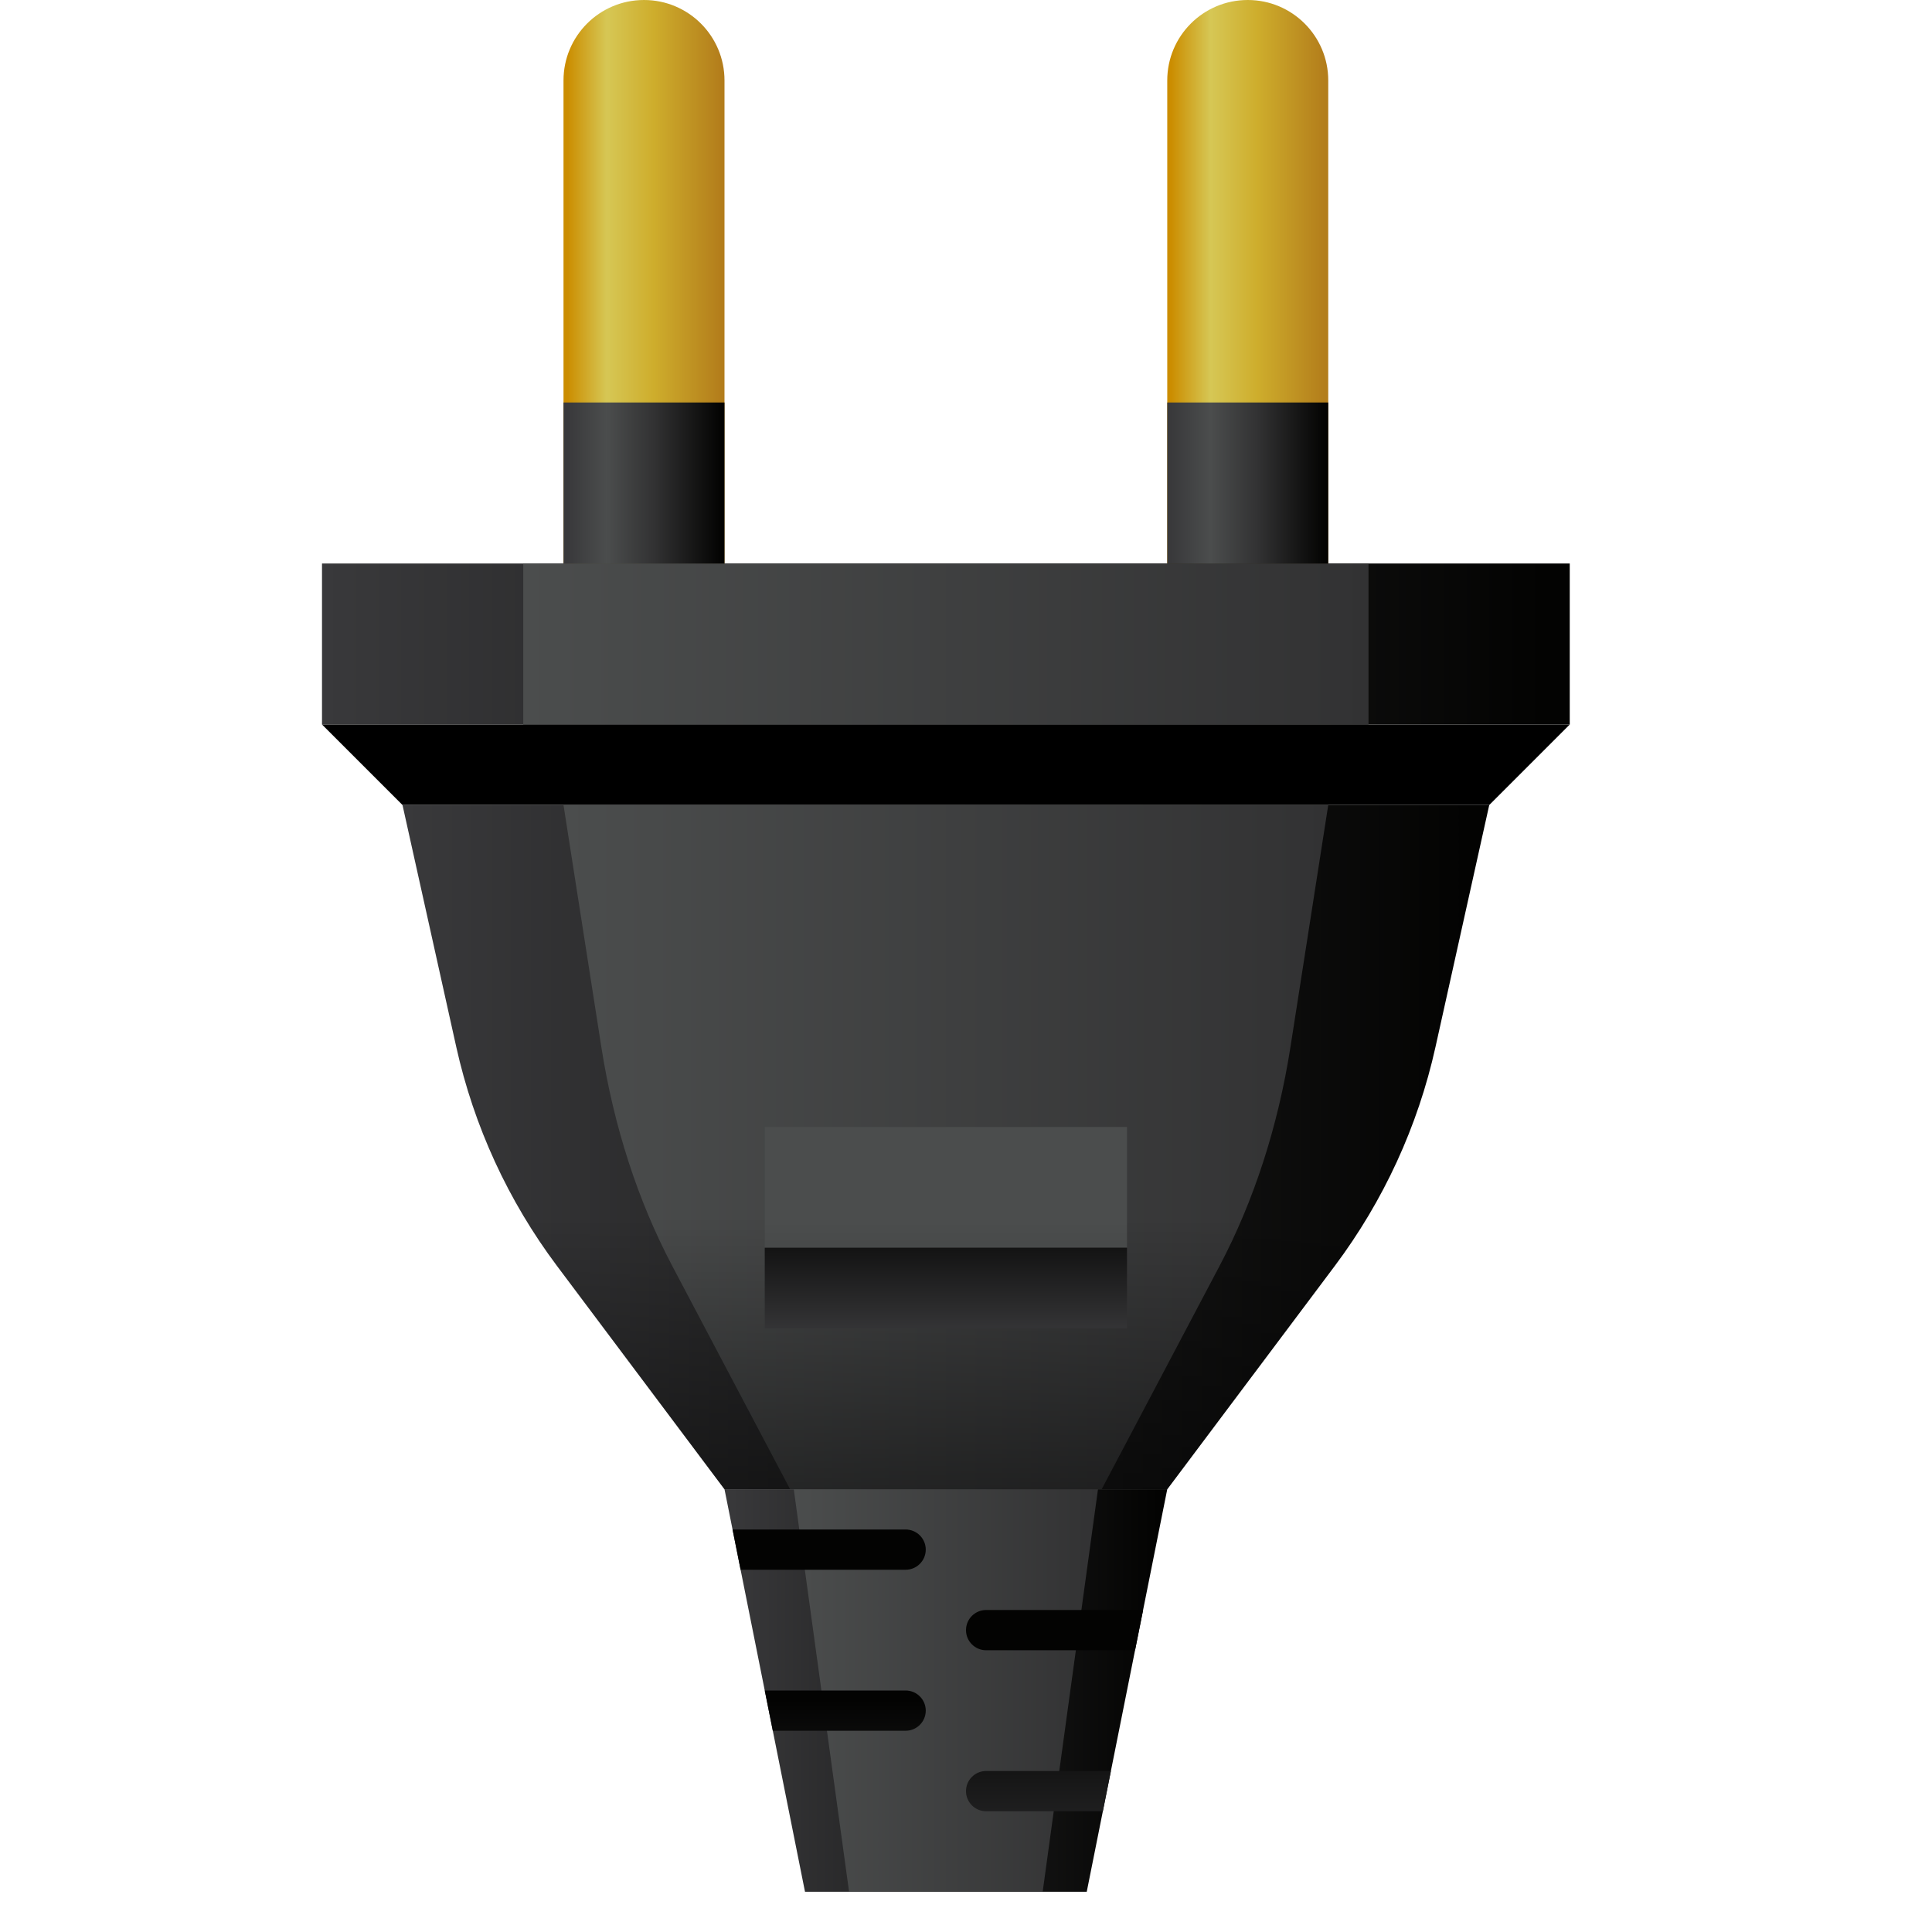 <svg width="96" height="96" viewBox="0 0 96 96" fill="none" xmlns="http://www.w3.org/2000/svg">
<g clip-path="url(#clip0_203_1232)">
<path d="M36 30H28V4C28 1.79 29.79 0 32 0C34.21 0 36 1.79 36 4V30Z" fill="url(#paint0_linear_203_1232)"/>
<path d="M66 30H58V4C58 1.79 59.79 0 62 0C64.21 0 66 1.79 66 4V30Z" fill="url(#paint1_linear_203_1232)"/>
<path d="M78 28H16V36H78V28Z" fill="url(#paint2_linear_203_1232)"/>
<path d="M68 28H26V36H68V28Z" fill="url(#paint3_linear_203_1232)"/>
<path d="M74 40H20L16 36H78L74 40Z" fill="black"/>
<path d="M20 40L22.672 52.024C23.548 55.962 25.252 59.67 27.672 62.896L36 74H58L66.328 62.898C68.748 59.67 70.454 55.964 71.328 52.026L74 40H20Z" fill="url(#paint4_linear_203_1232)"/>
<path d="M28 40L29.88 52.024C30.496 55.962 31.696 59.67 33.4 62.896L39.26 74H54.742L60.602 62.898C62.306 59.67 63.506 55.964 64.122 52.026L66 40H28Z" fill="url(#paint5_linear_203_1232)"/>
<path d="M54 94H40L36 74H58L54 94Z" fill="url(#paint6_linear_203_1232)"/>
<path d="M51.81 94H42.19L39.442 74H54.558L51.81 94Z" fill="url(#paint7_linear_203_1232)"/>
<path d="M36 20H28V28H36V20Z" fill="url(#paint8_linear_203_1232)"/>
<path d="M66 20H58V28H66V20Z" fill="url(#paint9_linear_203_1232)"/>
<path d="M24.736 58C25.55 59.72 26.524 61.366 27.672 62.898L36 74H58L66.328 62.898C67.476 61.366 68.45 59.722 69.264 58H24.736Z" fill="url(#paint10_linear_203_1232)"/>
<path d="M56 56H38V62H56V56Z" fill="url(#paint11_linear_203_1232)"/>
<path d="M56 62H38V66H56V62Z" fill="url(#paint12_linear_203_1232)"/>
<path d="M46 85C46 85.552 45.552 86 45 86H38.4L38 84H45C45.552 84 46 84.448 46 85ZM55.2 88H49C48.448 88 48 88.448 48 89C48 89.552 48.448 90 49 90H54.8L55.2 88ZM49 82H56.4L56.8 80H49C48.448 80 48 80.448 48 81C48 81.552 48.448 82 49 82ZM45 76H36.4L36.8 78H45C45.552 78 46 77.552 46 77C46 76.448 45.552 76 45 76Z" fill="url(#paint13_linear_203_1232)"/>
</g>
<defs>
<linearGradient id="paint0_linear_203_1232" x1="28" y1="15" x2="36" y2="15" gradientUnits="userSpaceOnUse">
<stop offset="0.024" stop-color="#CB8D00"/>
<stop offset="0.269" stop-color="#D6C755"/>
<stop offset="0.561" stop-color="#CEAD2C"/>
<stop offset="0.981" stop-color="#B37D1B"/>
</linearGradient>
<linearGradient id="paint1_linear_203_1232" x1="58" y1="15" x2="66" y2="15" gradientUnits="userSpaceOnUse">
<stop offset="0.024" stop-color="#CB8D00"/>
<stop offset="0.269" stop-color="#D6C755"/>
<stop offset="0.561" stop-color="#CEAD2C"/>
<stop offset="0.981" stop-color="#B37D1B"/>
</linearGradient>
<linearGradient id="paint2_linear_203_1232" x1="16" y1="32" x2="78" y2="32" gradientUnits="userSpaceOnUse">
<stop stop-color="#39393B"/>
<stop offset="0.981" stop-color="#030302"/>
</linearGradient>
<linearGradient id="paint3_linear_203_1232" x1="26" y1="32" x2="68" y2="32" gradientUnits="userSpaceOnUse">
<stop stop-color="#4B4D4D"/>
<stop offset="1" stop-color="#323233"/>
</linearGradient>
<linearGradient id="paint4_linear_203_1232" x1="20" y1="57" x2="74" y2="57" gradientUnits="userSpaceOnUse">
<stop stop-color="#39393B"/>
<stop offset="0.981" stop-color="#030302"/>
</linearGradient>
<linearGradient id="paint5_linear_203_1232" x1="28" y1="57" x2="66" y2="57" gradientUnits="userSpaceOnUse">
<stop stop-color="#4B4D4D"/>
<stop offset="1" stop-color="#323233"/>
</linearGradient>
<linearGradient id="paint6_linear_203_1232" x1="36" y1="84" x2="58" y2="84" gradientUnits="userSpaceOnUse">
<stop stop-color="#39393B"/>
<stop offset="0.981" stop-color="#030302"/>
</linearGradient>
<linearGradient id="paint7_linear_203_1232" x1="39.442" y1="84" x2="54.558" y2="84" gradientUnits="userSpaceOnUse">
<stop stop-color="#4B4D4D"/>
<stop offset="1" stop-color="#323233"/>
</linearGradient>
<linearGradient id="paint8_linear_203_1232" x1="28" y1="24" x2="36" y2="24" gradientUnits="userSpaceOnUse">
<stop offset="0.024" stop-color="#39393B"/>
<stop offset="0.269" stop-color="#4B4D4D"/>
<stop offset="0.561" stop-color="#323233"/>
<stop offset="0.981" stop-color="#030302"/>
</linearGradient>
<linearGradient id="paint9_linear_203_1232" x1="58" y1="24" x2="66" y2="24" gradientUnits="userSpaceOnUse">
<stop offset="0.024" stop-color="#39393B"/>
<stop offset="0.269" stop-color="#4B4D4D"/>
<stop offset="0.561" stop-color="#323233"/>
<stop offset="0.981" stop-color="#030302"/>
</linearGradient>
<linearGradient id="paint10_linear_203_1232" x1="47" y1="60.256" x2="47" y2="87.28" gradientUnits="userSpaceOnUse">
<stop offset="0.007" stop-opacity="0"/>
<stop offset="0.893" stop-opacity="0.8"/>
</linearGradient>
<linearGradient id="paint11_linear_203_1232" x1="47" y1="60.676" x2="47" y2="70.81" gradientUnits="userSpaceOnUse">
<stop stop-color="#4B4D4D"/>
<stop offset="1" stop-color="#323233"/>
</linearGradient>
<linearGradient id="paint12_linear_203_1232" x1="47" y1="66.65" x2="47" y2="59.892" gradientUnits="userSpaceOnUse">
<stop stop-color="#39393B"/>
<stop offset="0.981" stop-color="#030302"/>
</linearGradient>
<linearGradient id="paint13_linear_203_1232" x1="46.6" y1="95.32" x2="46.6" y2="84.276" gradientUnits="userSpaceOnUse">
<stop stop-color="#39393B"/>
<stop offset="0.981" stop-color="#030302"/>
</linearGradient>
<clipPath id="clip0_203_1232">
<rect width="96" height="96" fill="white"/>
</clipPath>
</defs>
</svg>
